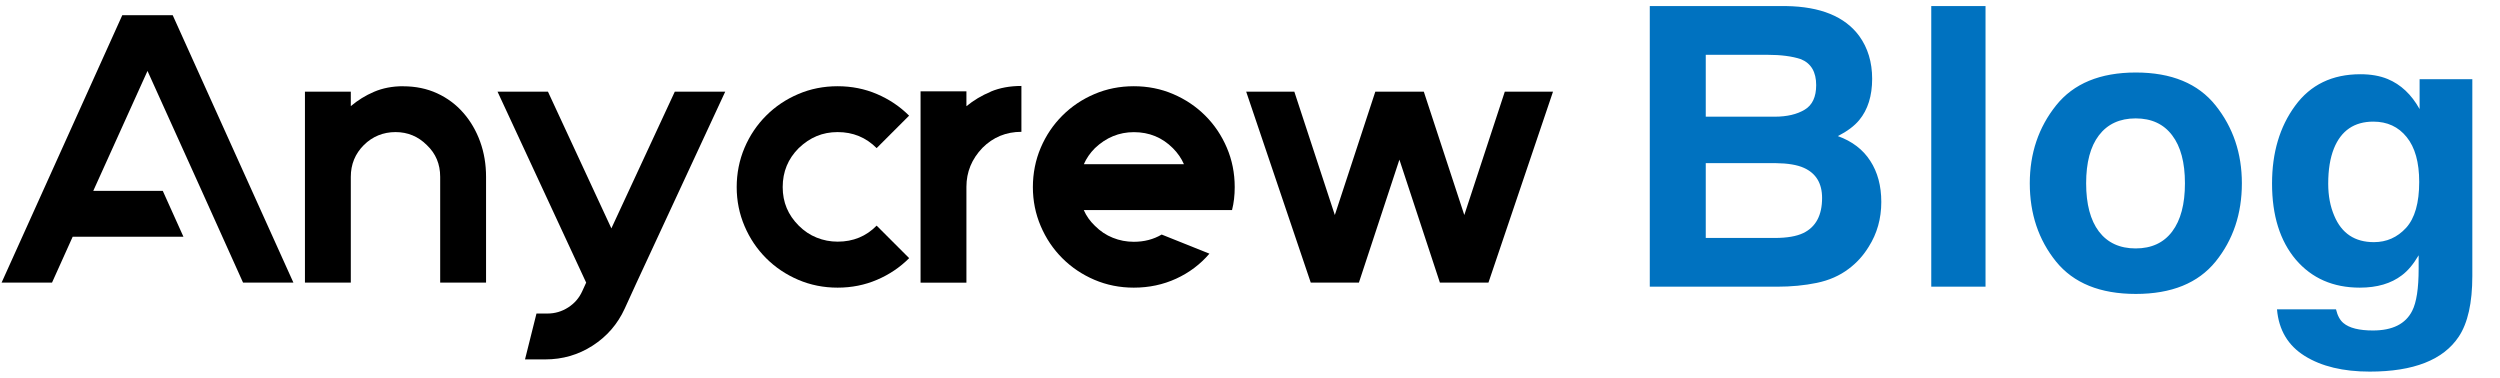 <svg width="218" height="33" viewBox="0 0 218 33" fill="none" xmlns="http://www.w3.org/2000/svg">
<g clip-path="url(#clip0_4719_3990)">
<path d="M25.591 24.644H21.194L19.393 20.645L17.592 16.645L12.862 6.185L8.132 16.645H14.195L15.996 20.645H6.337L4.536 24.644H0.139L10.663 1.326H15.06L25.585 24.644H25.591Z" fill="black"/>
<path d="M35.157 7.524C36.244 7.524 37.233 7.729 38.121 8.138C39.01 8.548 39.77 9.115 40.402 9.84C41.033 10.559 41.524 11.401 41.869 12.354C42.214 13.307 42.384 14.33 42.384 15.418V24.645H38.384V15.418C38.384 14.307 37.998 13.389 37.221 12.652C36.467 11.898 35.554 11.518 34.49 11.518C33.426 11.518 32.479 11.898 31.724 12.652C30.97 13.406 30.59 14.33 30.59 15.418V24.645H26.591V7.992H30.59V9.255C31.192 8.746 31.865 8.325 32.619 8.004C33.373 7.682 34.215 7.519 35.151 7.519L35.157 7.524Z" fill="black"/>
<path d="M63.24 7.992L55.511 24.645L54.476 26.907C53.856 28.264 52.92 29.34 51.675 30.141C50.429 30.942 49.055 31.34 47.547 31.34H45.781L46.781 27.34H47.746C48.389 27.34 48.991 27.165 49.547 26.808C50.102 26.451 50.511 25.978 50.78 25.375L51.114 24.645L43.384 7.992H47.781L53.312 19.914L58.843 7.992H63.24Z" fill="black"/>
<path d="M79.273 22.516C78.472 23.317 77.542 23.943 76.472 24.399C75.408 24.855 74.262 25.083 73.04 25.083C71.818 25.083 70.678 24.855 69.608 24.399C68.544 23.943 67.608 23.317 66.807 22.516C66.006 21.715 65.38 20.785 64.924 19.715C64.468 18.645 64.24 17.517 64.24 16.318C64.24 15.12 64.468 13.956 64.924 12.886C65.38 11.816 66.006 10.886 66.807 10.085C67.608 9.284 68.538 8.659 69.608 8.203C70.672 7.747 71.818 7.519 73.04 7.519C74.262 7.519 75.408 7.747 76.472 8.203C77.536 8.659 78.472 9.284 79.273 10.085L76.443 12.915C75.507 11.98 74.379 11.518 73.046 11.518C71.713 11.518 70.625 11.986 69.649 12.915C68.713 13.851 68.251 14.979 68.251 16.312C68.251 17.646 68.719 18.745 69.649 19.675C70.117 20.142 70.637 20.493 71.216 20.721C71.795 20.955 72.403 21.072 73.046 21.072C74.402 21.072 75.531 20.604 76.443 19.675L79.273 22.505V22.516Z" fill="black"/>
<path d="M86.383 7.992C87.172 7.659 88.067 7.495 89.067 7.495V11.495C87.734 11.495 86.6 11.962 85.67 12.892C84.734 13.868 84.272 15.003 84.272 16.289V24.65H80.273V7.963H84.272V9.261C84.892 8.752 85.6 8.325 86.389 7.998L86.383 7.992Z" fill="black"/>
<path d="M103.234 18.318H94.505C94.727 18.827 95.049 19.283 95.47 19.686C95.937 20.154 96.458 20.505 97.037 20.733C97.615 20.967 98.224 21.084 98.867 21.084C99.779 21.084 100.586 20.873 101.299 20.452L105.462 22.119C104.661 23.054 103.696 23.779 102.562 24.3C101.428 24.82 100.194 25.083 98.867 25.083C97.645 25.083 96.504 24.855 95.434 24.399C94.37 23.943 93.435 23.317 92.634 22.516C91.833 21.715 91.207 20.785 90.751 19.715C90.295 18.645 90.067 17.517 90.067 16.318C90.067 15.12 90.295 13.956 90.751 12.886C91.207 11.816 91.833 10.886 92.634 10.085C93.435 9.284 94.365 8.659 95.434 8.203C96.499 7.747 97.645 7.519 98.867 7.519C100.089 7.519 101.235 7.747 102.299 8.203C103.363 8.659 104.299 9.284 105.1 10.085C105.901 10.886 106.526 11.816 106.982 12.886C107.438 13.95 107.667 15.096 107.667 16.318C107.667 17.032 107.591 17.698 107.433 18.318H103.234ZM98.873 11.524C97.586 11.524 96.452 11.992 95.475 12.921C95.054 13.342 94.733 13.81 94.511 14.319H103.24C103.018 13.81 102.697 13.342 102.276 12.921C101.34 11.986 100.212 11.524 98.878 11.524H98.873Z" fill="black"/>
<path d="M135.423 7.992L129.792 24.645H125.559L122.028 13.921L118.496 24.645H114.298L108.667 7.992H112.865L116.397 18.751L119.928 7.992H124.156L127.687 18.751L131.219 7.992H135.417H135.423Z" fill="black"/>
</g>
<path d="M154.951 25H143.861V0.529H155.748C158.747 0.574 160.872 1.442 162.123 3.136C162.875 4.176 163.252 5.421 163.252 6.871C163.252 8.365 162.875 9.566 162.123 10.474C161.702 10.983 161.082 11.448 160.263 11.868C161.514 12.322 162.455 13.041 163.086 14.026C163.728 15.011 164.049 16.207 164.049 17.612C164.049 19.062 163.683 20.363 162.953 21.514C162.488 22.277 161.907 22.919 161.21 23.439C160.424 24.037 159.494 24.447 158.421 24.668C157.358 24.889 156.202 25 154.951 25ZM154.835 14.226H148.742V20.75H154.752C155.825 20.75 156.661 20.606 157.259 20.318C158.343 19.787 158.886 18.769 158.886 17.264C158.886 15.991 158.36 15.117 157.308 14.641C156.722 14.375 155.897 14.237 154.835 14.226ZM157.375 9.561C158.039 9.162 158.371 8.448 158.371 7.419C158.371 6.279 157.928 5.526 157.043 5.161C156.279 4.907 155.305 4.779 154.121 4.779H148.742V10.175H154.752C155.825 10.175 156.7 9.97 157.375 9.561ZM168.406 0.529H173.138V25H168.406V0.529ZM193.2 9.195C194.728 11.11 195.491 13.373 195.491 15.985C195.491 18.642 194.728 20.916 193.2 22.809C191.673 24.69 189.354 25.631 186.244 25.631C183.134 25.631 180.816 24.69 179.288 22.809C177.761 20.916 176.997 18.642 176.997 15.985C176.997 13.373 177.761 11.11 179.288 9.195C180.816 7.281 183.134 6.323 186.244 6.323C189.354 6.323 191.673 7.281 193.2 9.195ZM186.228 10.324C184.844 10.324 183.776 10.817 183.024 11.802C182.282 12.776 181.911 14.17 181.911 15.985C181.911 17.8 182.282 19.201 183.024 20.186C183.776 21.171 184.844 21.663 186.228 21.663C187.611 21.663 188.674 21.171 189.415 20.186C190.157 19.201 190.527 17.8 190.527 15.985C190.527 14.17 190.157 12.776 189.415 11.802C188.674 10.817 187.611 10.324 186.228 10.324ZM204.348 28.171C204.857 28.602 205.715 28.818 206.921 28.818C208.626 28.818 209.766 28.248 210.341 27.108C210.717 26.378 210.906 25.149 210.906 23.423V22.261C210.452 23.035 209.965 23.616 209.445 24.004C208.504 24.723 207.281 25.083 205.776 25.083C203.451 25.083 201.592 24.27 200.198 22.643C198.814 21.005 198.122 18.791 198.122 16.002C198.122 13.312 198.792 11.055 200.131 9.229C201.47 7.391 203.368 6.473 205.825 6.473C206.733 6.473 207.524 6.611 208.199 6.888C209.35 7.364 210.28 8.238 210.989 9.511V6.904H215.587V24.07C215.587 26.406 215.194 28.165 214.408 29.35C213.058 31.386 210.468 32.404 206.639 32.404C204.326 32.404 202.439 31.951 200.978 31.043C199.517 30.135 198.709 28.78 198.554 26.976H203.7C203.833 27.529 204.049 27.927 204.348 28.171ZM203.551 18.824C204.193 20.352 205.344 21.115 207.004 21.115C208.111 21.115 209.046 20.7 209.81 19.87C210.573 19.029 210.955 17.695 210.955 15.869C210.955 14.154 210.59 12.848 209.86 11.951C209.14 11.055 208.172 10.606 206.954 10.606C205.294 10.606 204.149 11.387 203.518 12.947C203.186 13.777 203.02 14.801 203.02 16.019C203.02 17.07 203.197 18.005 203.551 18.824Z" fill="#0072C0"/>
<defs>
<clipPath id="clip0_4719_3990">
<rect width="136" height="31" fill="white" transform="translate(0 1)"/>
</clipPath>
</defs>
</svg>
